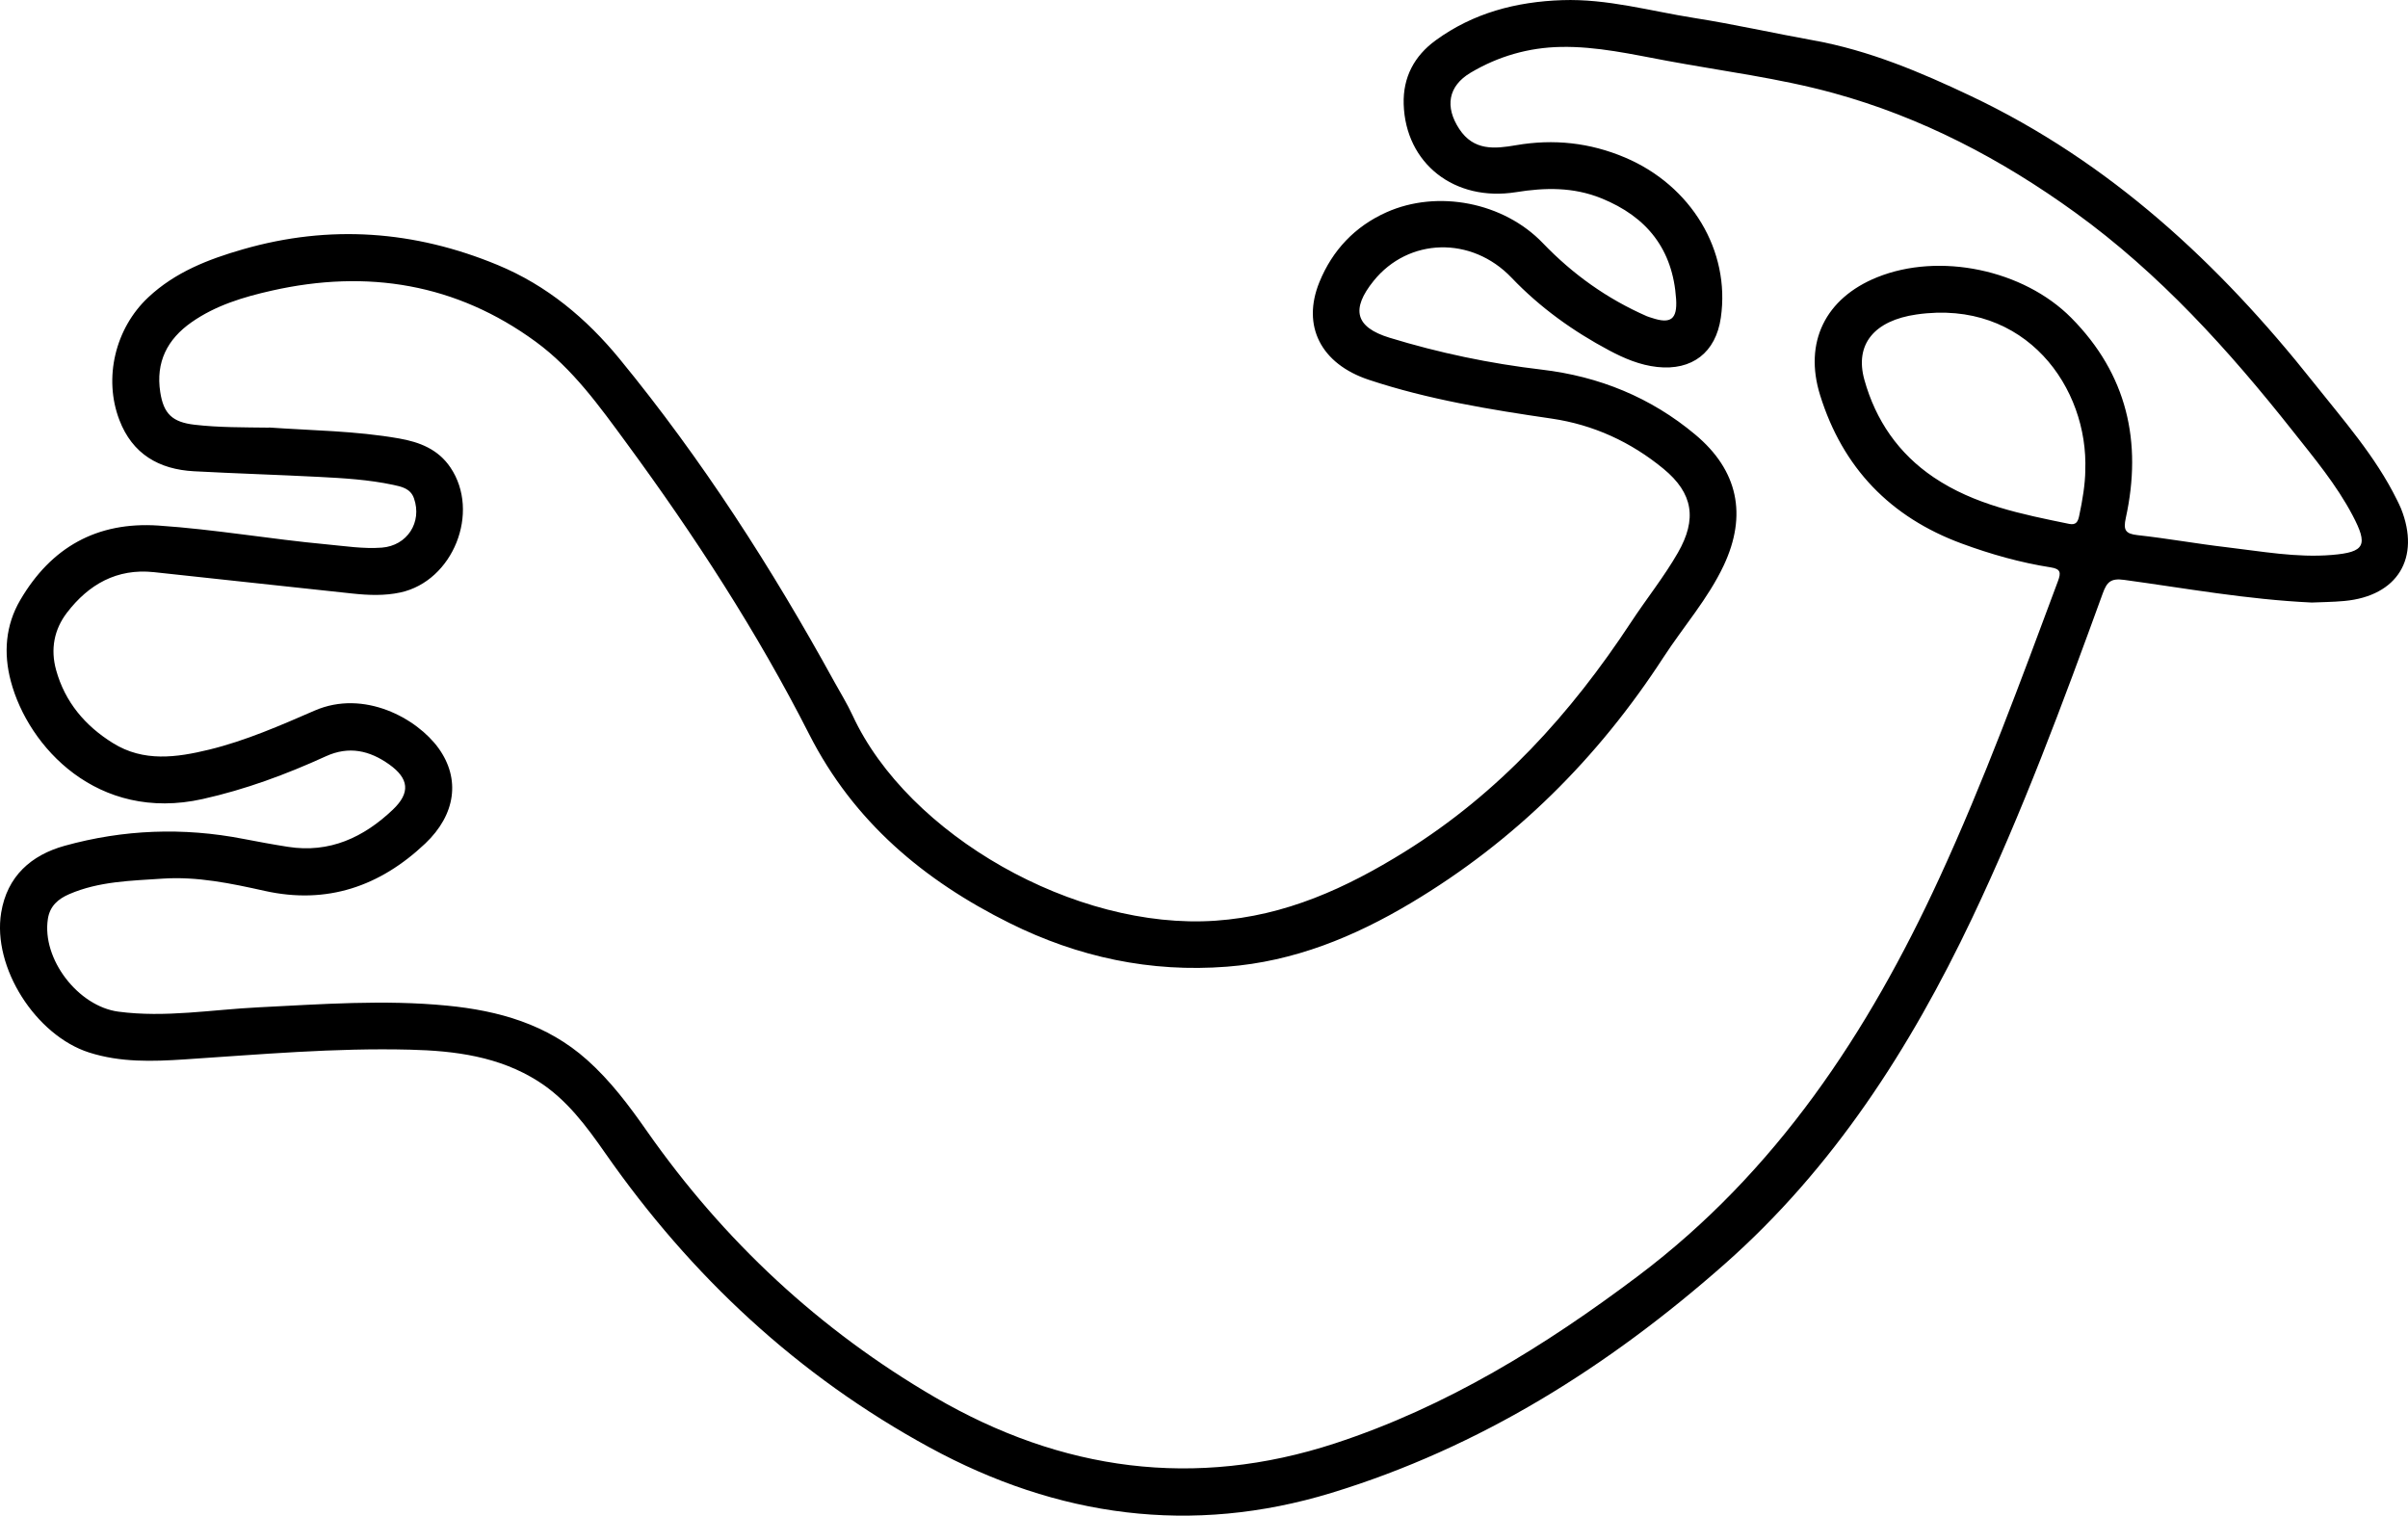 <?xml version="1.0" encoding="UTF-8"?>
<svg id="Layer_1" data-name="Layer 1" xmlns="http://www.w3.org/2000/svg" viewBox="0 0 495.26 311.74">
  <path d="M475.46,123.93c-13.4-.63-25.96-2.94-38.59-4.66-2.72-.37-3.53,.42-4.38,2.75-8.21,22.59-16.57,45.13-26.9,66.87-12.71,26.74-28.51,51.36-50.88,71.11-23.79,21-50.28,37.72-80.86,47.06-28.77,8.78-56.39,4.96-82.63-9.33-27.12-14.76-49.08-35.25-66.71-60.51-3.89-5.57-7.94-11.08-13.82-14.82-8.04-5.11-17.11-6.27-26.33-6.5-15.51-.4-30.95,.99-46.4,2-6.59,.43-13.16,.65-19.64-1.42C7.38,212.98-1.61,199,.24,187.72c1.23-7.49,6.16-11.84,13.07-13.76,12.08-3.35,24.37-3.82,36.72-1.42,3.06,.59,6.12,1.16,9.2,1.64,8.56,1.34,15.57-1.94,21.58-7.66,3.64-3.47,3.31-6.39-.76-9.29-4.02-2.86-8.26-3.85-13.04-1.67-8.16,3.73-16.54,6.83-25.34,8.79-21.6,4.81-35.86-10.72-39.44-24.22-1.54-5.78-1.11-11.52,1.94-16.72,6.33-10.81,15.73-16.16,28.43-15.31,11.6,.78,23.06,2.8,34.62,3.87,3.76,.35,7.51,.95,11.3,.67,5.23-.4,8.35-5.22,6.62-10.15-.71-2.03-2.57-2.4-4.3-2.77-5-1.06-10.11-1.37-15.2-1.63-8.58-.44-17.18-.7-25.76-1.16-7.21-.39-12.66-3.56-15.33-10.55-3.31-8.64-.84-18.87,5.94-25.22,5.54-5.2,12.37-7.84,19.5-9.89,17.83-5.13,35.26-3.85,52.36,3.23,10.12,4.19,18.24,10.98,25.09,19.33,16.93,20.64,31.3,43,44.14,66.37,1.27,2.31,2.68,4.57,3.78,6.96,11.37,24.57,45.75,44.22,74.65,42.21,14.37-1,26.87-6.7,38.92-14.19,19.35-12.03,34.14-28.37,46.52-47.19,3.16-4.81,6.78-9.31,9.65-14.31,3.96-6.9,3.15-12.23-2.98-17.27-6.68-5.5-14.39-9.05-22.97-10.31-12.72-1.86-25.38-3.92-37.61-7.98-9.88-3.28-13.85-11.09-10.17-20.11,2.67-6.54,7.3-11.45,13.79-14.35,10.51-4.7,24.09-2.07,32.16,6.34,6.17,6.43,13.23,11.46,21.37,15.03,.34,.15,.71,.24,1.07,.36,3.88,1.3,5.24,.26,4.97-3.88-.67-10.21-5.97-16.92-15.38-20.73-5.77-2.33-11.56-2.22-17.53-1.26-12.69,2.03-22.75-5.91-23.12-18.1-.17-5.55,2.21-9.94,6.57-13.12C303,2.66,311.86,.35,321.31,.03c9.26-.32,18.15,2.25,27.17,3.67,8.2,1.29,16.32,3.13,24.49,4.6,11.45,2.06,22.04,6.54,32.45,11.48,28.53,13.55,50.98,34.4,70.38,58.86,6.15,7.75,12.76,15.19,17.18,24.16,.29,.59,.59,1.18,.84,1.79,4.07,10.18-.7,18-11.64,19.02-2.44,.23-4.9,.23-6.72,.32ZM55.34,87.93c8.72,.62,17.81,.68,26.77,2.26,4.2,.74,8,2.21,10.53,5.96,6.21,9.2,.55,23.36-10.29,25.71-3.28,.71-6.59,.57-9.87,.22-13.62-1.43-27.23-2.96-40.84-4.4-7.6-.8-13.4,2.51-17.86,8.33-2.66,3.47-3.42,7.52-2.24,11.8,1.83,6.61,5.98,11.49,11.7,15.04,6.3,3.92,13.06,2.97,19.76,1.34,7.54-1.84,14.64-4.96,21.73-8.04,10.16-4.4,21.05,1.61,25.48,7.76,4.5,6.26,3.56,13.61-2.75,19.59-9.3,8.81-20.21,12.59-33.02,9.74-6.92-1.54-13.87-3-21.02-2.52-6.48,.44-13.04,.54-19.16,3.18-2.26,.97-4,2.43-4.41,5.09-1.28,8.26,6.22,17.99,14.5,19.09,9.67,1.28,19.22-.42,28.82-.89,12.92-.64,25.83-1.61,38.77-.35,10.63,1.03,20.6,3.84,28.79,11.15,4.83,4.3,8.68,9.45,12.36,14.71,15.78,22.51,35.43,40.85,59.21,54.7,26.02,15.14,53.39,18.92,82.25,9.48,22.98-7.52,43.26-20.06,62.4-34.47,28.34-21.34,47.24-49.95,61.89-81.73,9.2-19.97,16.76-40.58,24.43-61.16,.64-1.73,.57-2.5-1.48-2.82-6.26-.98-12.33-2.7-18.28-4.89-14.73-5.42-24.51-15.59-29.16-30.52-3.4-10.92,1.11-19.96,11.7-24.25,12.83-5.2,30.13-1.58,39.95,8.33,11.5,11.61,14.64,25.54,11.22,41.17-.54,2.48-.1,3.25,2.44,3.53,6.1,.67,12.15,1.77,18.24,2.48,7.21,.84,14.42,2.2,21.71,1.59,6.83-.57,7.49-2,4.25-8.15-3.32-6.3-7.87-11.74-12.26-17.29-13.22-16.71-27.42-32.43-44.8-45-15.19-10.99-31.61-19.59-49.71-24.56-11.19-3.07-22.77-4.51-34.19-6.63-7.24-1.34-14.45-3-21.87-2.86-6.63,.12-12.87,1.92-18.56,5.3-4.66,2.77-5.32,7.03-2.34,11.57,2.98,4.54,7.31,4.1,11.65,3.35,7.76-1.34,15.2-.54,22.45,2.53,13.64,5.78,21.69,19.18,19.7,32.94-1.03,7.17-5.92,10.93-13.09,10.14-3.55-.39-6.75-1.75-9.84-3.39-7.46-3.97-14.23-8.81-20.11-14.97-8.25-8.64-21.22-8.22-28.37,.65-4.7,5.83-3.8,9.52,3.26,11.69,10.21,3.13,20.65,5.31,31.27,6.56,11.85,1.39,22.48,5.72,31.6,13.35,8.82,7.36,10.75,16.55,5.88,26.92-3.23,6.87-8.29,12.59-12.4,18.91-13.48,20.75-30.55,37.76-51.87,50.49-11.75,7.02-24.11,12.07-37.89,13.14-15.74,1.23-30.62-1.96-44.69-8.95-17.67-8.78-32.12-20.89-41.26-38.87-10.71-21.07-23.58-40.84-37.56-59.88-5.54-7.54-11.04-15.25-18.64-20.82-16.36-11.99-34.69-14.96-54.33-10.53-5.82,1.31-11.52,3.02-16.49,6.5-5.01,3.5-7.39,8.23-6.44,14.37,.69,4.5,2.52,6.18,7.05,6.71,4.98,.58,9.99,.53,15.32,.6Zm373.54,8.87c.7-16.96-12.2-35.35-34.7-32.12-8.69,1.25-12.76,6.14-10.73,13.43,2.33,8.35,7.01,15.17,14.25,20.06,8.41,5.68,18.14,7.59,27.85,9.58,1.45,.3,1.82-.46,2.07-1.6,.72-3.32,1.24-6.67,1.27-9.35Z"/>
</svg>